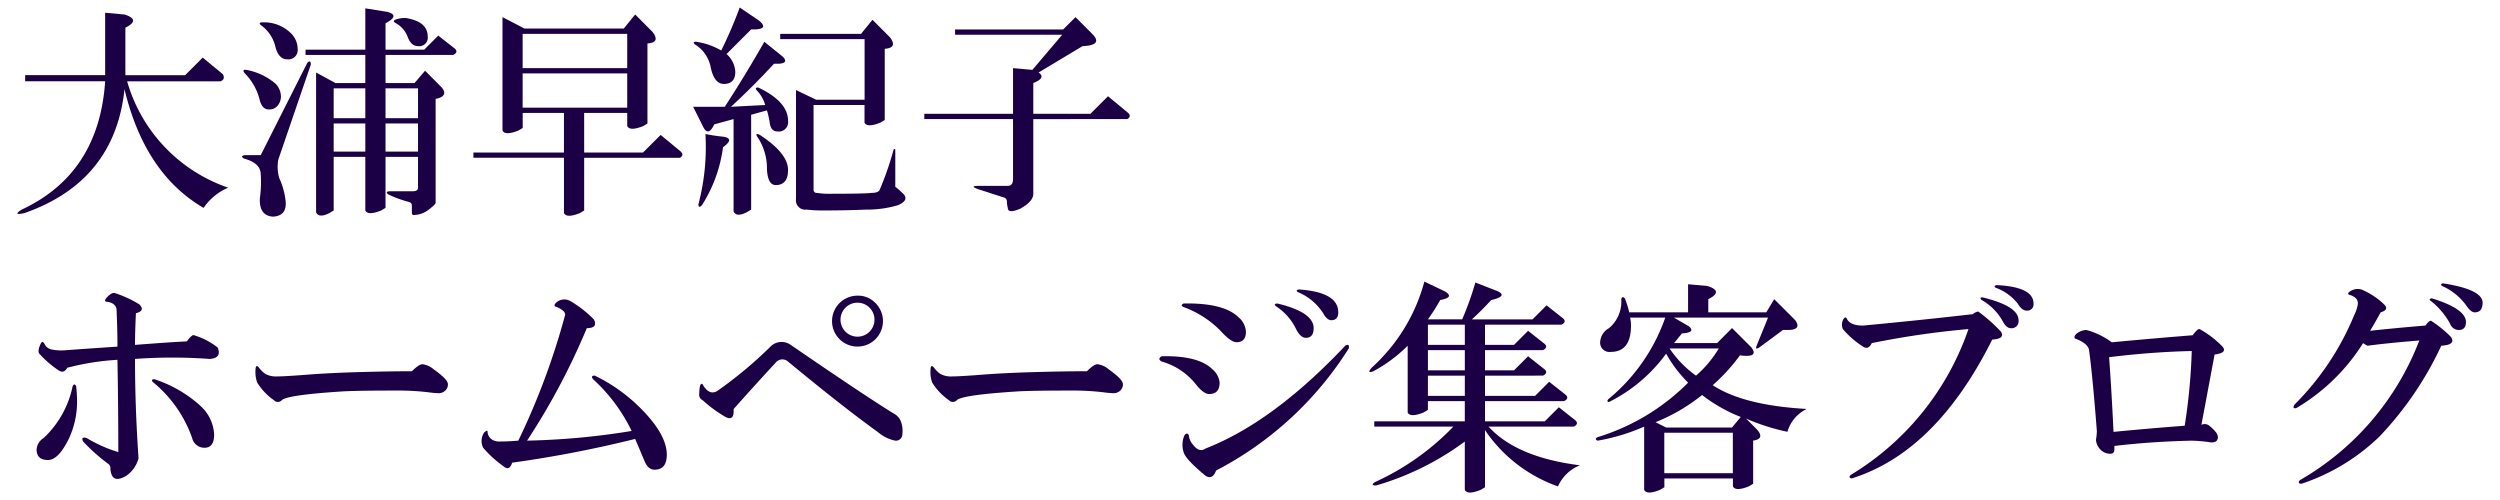 <svg id="レイヤー_1" data-name="レイヤー 1" xmlns="http://www.w3.org/2000/svg" viewBox="0 0 200 40" width="200" height="40"><defs><style>.cls-1{fill:#1b0045;}</style></defs><title>blog-title_sp</title><path class="cls-1" d="M9.96,1.16q1.333.422.07,1.055v3.8h4.781l1.406-1.407,1.618,1.336q.21.423-.211.563H10.171a12.681,12.681,0,0,0,8.085,8.508,4.463,4.463,0,0,0-1.968,1.617Q11.577,13.887,9.96,7.137q-.776,7.383-8.016,9.914-.985.21-.211-.281Q7.919,13.887,8.413,6.5h-6.4V6.012h6.4V1.02Z"/><path class="cls-1" d="M24.585,5.027c.186-.186.281-.14.281.141l-2.6,7.594a3.217,3.217,0,0,0,.071,1.476,6,6,0,0,1,.492,1.688q.21,1.334-.985,1.406-1.125-.071-1.054-1.477a9.341,9.341,0,0,0,.07-1.9q0-.912-1.336-1.266c-.235-.14-.211-.233.07-.281h1.266Zm-2.6,1.618A1.482,1.482,0,0,1,22.475,7.7a1.15,1.15,0,0,1-.351.844.859.859,0,0,1-.633.211q-.494,0-.7-.7a4.585,4.585,0,0,0-1.2-2.18c-.188-.234-.14-.327.141-.281A5.017,5.017,0,0,1,21.983,6.645Zm1.266-4.008A1.755,1.755,0,0,1,23.811,3.9a.746.746,0,0,1-.844.844c-.421,0-.727-.3-.914-.914A2.961,2.961,0,0,0,20.858,2c-.141-.141-.095-.211.141-.211A3.041,3.041,0,0,1,23.249,2.637ZM30.983.949q1.055.282-.141.914v2.11h3.094l1.125-1.125L36.4,3.9c.187.188.141.352-.141.493H30.842v2.25h2.321l.843-.985L35.342,7q.563.7-.492.914v8.3c0,.093-.188.281-.562.563a1.963,1.963,0,0,1-1.2.421c-.094,0-.14-.07-.14-.211v-.562c0-.141-.095-.235-.281-.281a9.272,9.272,0,0,1-1.547-.563q-.354-.21,0-.281h1.9c.281,0,.422-.093.422-.281V12.551h-2.6v4.078l-.351.211q-1.054.421-1.266,0V12.551H26.694V16.84l-.352.211q-.843.422-1.054-.071V5.8l1.547.844h2.39V4.395H24.444V3.973h4.781V.668ZM26.694,9.457h2.531V7.066H26.694Zm0,2.672h2.531V9.879H26.694Zm4.148-2.672h2.6V7.066h-2.6Zm0,2.672h2.6V9.879h-2.6Zm3.375-9.211a.683.683,0,0,1-.773.773c-.376,0-.657-.256-.844-.773a2.077,2.077,0,0,0-.914-1.055c-.281-.14-.235-.257.141-.351a2.153,2.153,0,0,1,.633-.071Q34.215,1.723,34.217,2.918Z"/><path class="cls-1" d="M52.217,2.566q.633.845-.421.914v6.4l-.352.211q-1.055.422-1.266,0V9.035H46.733V12.2h4.711l1.406-1.406,1.617,1.336c.187.188.164.351-.07.492H46.733V16.84l-.352.211q-1.055.422-1.265,0v-4.43H37.874V12.2h7.242V9.035h-3.3v1.2l-.351.211q-1.056.423-1.266,0V1.371l1.758.914H49.9l.914-1.125ZM41.811,5.449h8.367V2.707H41.811Zm0,3.164h8.367V5.871H41.811Z"/><path class="cls-1" d="M62.624,4.535q.49.493-.282.563h-.421q-1.687,1.829-3.446,3.445L61.217,8.4a2.815,2.815,0,0,0-.7-1.195Q60.373,7,60.655,7q2.389,1.126,2.391,2.672a.747.747,0,0,1-.844.844c-.376,0-.587-.257-.633-.774a8.609,8.609,0,0,0-.211-.914l-1.266.352V16.77l-.351.21c-.563.282-.914.257-1.055-.07V9.527l-1.547.422q-.492,1.054-.914.141l-.773-1.547h2.531q1.688-2.6,3.164-5.2Zm-1.9-2.883c.515.422.422.658-.281.7h-.352L58.124,4.324a2.036,2.036,0,0,1,.7,1.406c0,.658-.306.985-.914.985q-.775,0-1.055-1.336a2.727,2.727,0,0,0-1.266-1.828c-.14-.141-.117-.211.071-.211a5.492,5.492,0,0,1,2.039.7A34.7,34.7,0,0,0,59.178.6Zm-2.883,9.282q.984.141,0,.843a11.378,11.378,0,0,1-1.687,4.641c-.188.186-.281.164-.281-.07a18,18,0,0,0,.562-5.625A14.159,14.159,0,0,0,57.842,10.934Zm5.2,2.671q0,1.2-.985,1.2-.633,0-.7-1.266a4.483,4.483,0,0,0-.773-2.6c-.141-.234-.071-.282.211-.141Q63.045,12.269,63.046,13.605ZM71.2,2.988q.633.845-.422.914V9.6l-.352.211q-1.055.422-1.265,0V8.4H65.085v6.75a.249.249,0,0,0,.281.282,5.33,5.33,0,0,0,.844.07q3.093,0,3.515-.07c.327,0,.538-.071.633-.211a24.29,24.29,0,0,0,1.125-3.235q.069-.139.141,0v2.953a6.921,6.921,0,0,1,.562.493q.633.561-.351.984a8.755,8.755,0,0,1-2.6.352q-1.407.068-3.445.07a11.935,11.935,0,0,1-1.266-.07.747.747,0,0,1-.844-.844V7.207L65.3,7.98h3.867V3.129h-6.75V2.707h6.468L69.8,1.582Z"/><path class="cls-1" d="M87.374,2.707q.912.915-.774.984L83.085,5.8q.632.422-.422.844v2.46h4.57L88.639,7.7l1.617,1.336q.28.282-.07.492H82.663V15.5c0,.422-.352.819-1.055,1.2q-.986.421-.984-.07a2.02,2.02,0,0,1-.071-.492.332.332,0,0,0-.281-.352L78.3,15.152c-.516-.186-.539-.281-.07-.281h2.391c.281,0,.422-.186.422-.562V9.527h-7.1V9.105h7.1V5.449l1.546.141,2.391-2.813H76.405V2.355h8.648l.985-.984Z"/><path class="cls-1" d="M6.092,30.9a10.54,10.54,0,0,1,.071,1.125,6.973,6.973,0,0,1-.633,3.023Q4.685,36.8,3.842,36.8q-.913,0-.914-.844a1.168,1.168,0,0,1,.563-.914A7.841,7.841,0,0,0,5.811,30.9Q5.951,30.615,6.092,30.9Zm5.063-6.54q.49.494-.281.7Q10.8,26.606,10.8,27.59q2.742-.211,4.149-.281c.281-.375.468-.538.562-.493a5.742,5.742,0,0,1,1.9.985c.234.562.023.868-.633.914a41.219,41.219,0,0,0-5.977,0q0,3.867.282,7.945a2.451,2.451,0,0,1-.985,1.406q-.843.492-1.125,0a1.381,1.381,0,0,1-.14-.632.416.416,0,0,0-.211-.352,14.951,14.951,0,0,1-1.969-1.758q-.212-.421.281-.281a11.115,11.115,0,0,0,2.531,1.125q0-3.726-.07-7.383a20.669,20.669,0,0,0-4.008.633q-.282.494-.7.211A8.193,8.193,0,0,1,3.21,28.363q-.282-.21.07-.914c.093-.14.186-.116.281.071a.824.824,0,0,0,.492.421,3.807,3.807,0,0,0,1.266.071q1.967-.141,4.078-.282,0-1.265-.07-2.882c0-.375-.236-.609-.7-.7-.236,0-.282-.094-.141-.282q.421-.49.7-.422A9.141,9.141,0,0,1,11.155,24.355Zm4.851,8.086a3.3,3.3,0,0,1,1.125,2.321q0,1.055-.773,1.054a1,1,0,0,1-.984-.773,10.07,10.07,0,0,0-3.164-4.5q-.143-.211.14-.211A10.178,10.178,0,0,1,16.006,32.441Z"/><path class="cls-1" d="M32.952,29.7q.561-.561.844-.562a1.7,1.7,0,0,1,.914.422,6.443,6.443,0,0,1,.632.492c.328.281.493.516.493.7a.676.676,0,0,1-.211.492.761.761,0,0,1-.563.211,7.407,7.407,0,0,1-.773-.07,20.534,20.534,0,0,0-2.532-.141q-3.234,0-4.359.07-4.429.282-4.851.7a.425.425,0,0,1-.633,0,4.775,4.775,0,0,1-1.336-1.407,2.464,2.464,0,0,1-.141-.914q0-.633.281-.281a2.342,2.342,0,0,0,.493.492,1.749,1.749,0,0,0,.914.211q.633,0,2.461-.141,1.755-.14,4.289-.21Q31.194,29.7,32.952,29.7Z"/><path class="cls-1" d="M45.608,24.074a9.092,9.092,0,0,1,1.9,1.477q.351.7-.562.7a54.77,54.77,0,0,1-4.781,9,58.507,58.507,0,0,0,8.367-.774,13.562,13.562,0,0,0-3.094-4.148c-.14-.186-.095-.281.141-.281a13.4,13.4,0,0,1,3.656,2.6q2.109,2.11,2.109,3.727c0,.8-.328,1.2-.984,1.2q-.493,0-.773-.633-.354-.843-.774-1.828a93.993,93.993,0,0,1-9.844,1.9c-.14.467-.376.562-.7.281a8.982,8.982,0,0,1-1.617-1.477,1.215,1.215,0,0,1,.07-1.2c.187-.186.282-.211.282-.07a.794.794,0,0,0,.281.562,1.02,1.02,0,0,0,.633.211q.773,0,1.547-.07a57.387,57.387,0,0,0,3.726-9.984q.14-.351-.633-.7c-.235-.045-.258-.163-.07-.351A.966.966,0,0,1,45.608,24.074Z"/><path class="cls-1" d="M63.256,27.59q5.837,4.008,8.227,5.484a1.216,1.216,0,0,1,.633.774,2.253,2.253,0,0,1,.07.914.512.512,0,0,1-.562.492,3.1,3.1,0,0,1-1.407-.7q-2.742-1.968-7.171-5.625a.683.683,0,0,0-.915,0q-1.758,1.9-3.445,3.8.069.986-.633.632a10.219,10.219,0,0,1-1.828-1.335.5.5,0,0,1-.281-.563,2.615,2.615,0,0,1,.07-.633c.094-.186.187-.163.282.071q.35.492.7.492a.75.75,0,0,0,.422-.141A33.576,33.576,0,0,0,61.71,27.66,1.254,1.254,0,0,1,63.256,27.59Zm6.75-3.375a2.037,2.037,0,1,1-1.406-.563A1.91,1.91,0,0,1,70.006,24.215Zm-2.39.422a1.359,1.359,0,1,0,.984-.422A1.351,1.351,0,0,0,67.616,24.637Z"/><path class="cls-1" d="M86.952,29.7q.561-.561.844-.562a1.7,1.7,0,0,1,.914.422,6.443,6.443,0,0,1,.632.492c.328.281.493.516.493.7a.676.676,0,0,1-.211.492.761.761,0,0,1-.563.211,7.407,7.407,0,0,1-.773-.07,20.534,20.534,0,0,0-2.532-.141q-3.234,0-4.359.07-4.43.282-4.851.7a.425.425,0,0,1-.633,0,4.775,4.775,0,0,1-1.336-1.407,2.464,2.464,0,0,1-.141-.914q0-.633.281-.281a2.342,2.342,0,0,0,.493.492,1.749,1.749,0,0,0,.914.211q.633,0,2.461-.141,1.755-.14,4.289-.21Q85.195,29.7,86.952,29.7Z"/><path class="cls-1" d="M92.928,28.5q2.954-.069,4.078,1.055a1.577,1.577,0,0,1,.563,1.054q0,.915-.844.914c-.281,0-.633-.256-1.054-.773a5.3,5.3,0,0,0-2.743-1.828C92.693,28.785,92.693,28.645,92.928,28.5Zm5.977-1.125q-.422,0-1.2-.844a7.919,7.919,0,0,0-3.024-1.969c-.188-.093-.188-.186,0-.281q3.232-.069,4.43,1.125a1.628,1.628,0,0,1,.562,1.125Q99.678,27.38,98.905,27.379Zm9,.492a27.51,27.51,0,0,1-10.617,9.774q-.282.772-.844.421-1.619-1.334-1.758-1.9a1.91,1.91,0,0,1,.07-1.336c.141-.186.257-.186.352,0a1.306,1.306,0,0,0,.352.773q.491.633.984.282,5.413-2.111,11.18-8.227C107.858,27.52,107.951,27.59,107.905,27.871Zm-3.445-.844q-.423,0-.774-.7a4.492,4.492,0,0,0-1.617-1.828c-.141-.141-.095-.211.141-.211q2.882.7,2.882,1.969C105.092,26.771,104.881,27.027,104.46,27.027Zm1.476-1.828a4.379,4.379,0,0,0-2.109-1.828q-.211-.14.07-.211,3.163.211,3.164,1.828c0,.422-.188.633-.562.633Q106.217,25.621,105.936,25.2Z"/><path class="cls-1" d="M115.569,23.3q.843.492-.352.7a15.533,15.533,0,0,1-.984,1.547h2.742A24.77,24.77,0,0,0,118.03,22.6l1.617.632q1.123.423-.351.774-.776.843-1.547,1.547H122.6l1.125-1.125,1.336,1.054c.187.188.141.352-.14.493H118.8V27.59h2.321l1.125-1.125,1.336,1.055c.186.188.14.351-.141.492H118.8v1.617h2.321l1.125-1.125,1.336,1.055c.186.188.14.351-.141.492H118.8v1.617h4.008l1.125-1.125,1.336,1.055c.187.188.141.351-.141.492H118.8v1.617h4.782l1.125-1.125,1.336,1.055c.186.188.14.351-.141.492h-6.82q2.249,2.463,7.312,3.094a3.237,3.237,0,0,0-1.758,1.687,11.73,11.73,0,0,1-5.836-4.5v4.57l-.351.211q-1.055.423-1.266,0V35.324a22.408,22.408,0,0,1-7.1,3.516c-.329,0-.352-.1-.071-.281a20.38,20.38,0,0,0,6.258-4.43h-6.328v-.422h7.242V32.09h-2.953v.7l-.352.211q-1.055.422-1.265,0V27.66a11.933,11.933,0,0,1-2.742,2.039c-.376.141-.422.048-.141-.281a14.244,14.244,0,0,0,4.219-6.891Zm-1.336,4.289h2.953V25.973h-2.953Zm0,2.039h2.953V28.012h-2.953Zm0,2.039h2.953V30.051h-2.953Z"/><path class="cls-1" d="M136.592,22.879q1.335.421.071,1.055v1.054h4.64l.633-1.054,1.688,1.687q.49.7-.422.774h-.563l-1.9,1.406c-.236.14-.306.1-.211-.141l.914-2.25h-7.523l1.2.7q.561.494-.563.563l-.632.773h3.445l1.195-1.2,1.547,1.547q.633.843-.914.633a14.8,14.8,0,0,1-2.18,2.39q2.46,1.618,7.524,1.9a2.915,2.915,0,0,0-1.547,1.828,17.1,17.1,0,0,1-3.305-1.055l.844.844q.7.774-.281.914V38.7l-.352.211q-1.055.422-1.266,0v-.633h-5.484v.7l-.351.211q-1.056.423-1.266,0V34.129a15.913,15.913,0,0,1-3.727,1.125q-.282-.139,0-.281a17.365,17.365,0,0,0,7.243-4.36,10.357,10.357,0,0,1-1.758-2.32,12.6,12.6,0,0,1-4.571,3.867c-.14,0-.165-.07-.07-.211a14.694,14.694,0,0,0,4.57-6.539h-2.812a2.666,2.666,0,0,1,.07.633q0,2.109-1.617,2.109a.746.746,0,0,1-.844-.843,1.347,1.347,0,0,1,.7-1.055,2.77,2.77,0,0,0,.985-2.32q.069-.28.281-.071a6.461,6.461,0,0,1,.352,1.125h4.711v-2.25Zm-4.148,10.9.844.422h5.273l.7-.844a12.282,12.282,0,0,1-3.093-1.757A14.758,14.758,0,0,1,132.444,33.777Zm.7,4.078h5.484V34.621h-5.484Zm2.531-7.8a8.877,8.877,0,0,0,1.828-2.18h-3.937A8.474,8.474,0,0,0,135.678,30.051Z"/><path class="cls-1" d="M160.077,26.535q.351.564-.7.633-4.5,9-11.25,11.109c-.188-.047-.211-.14-.071-.281a21.952,21.952,0,0,0,9.422-11.672,69.179,69.179,0,0,0-7.734,1.125q-.282.564-.7.281a7.267,7.267,0,0,1-1.617-1.406.894.894,0,0,1,0-.7c.14-.281.256-.3.351-.07.187.328.608.492,1.266.492q4.5-.421,8.789-.914a.841.841,0,0,1,.422-.211A12.666,12.666,0,0,1,160.077,26.535Zm.773-.281c-.188,0-.376-.141-.562-.422A4.406,4.406,0,0,0,158.53,24q-.211-.212.07-.211,2.883.7,2.883,1.828A.559.559,0,0,1,160.85,26.254Zm1.266-1.406c-.236,0-.469-.187-.7-.563a3.988,3.988,0,0,0-1.758-1.265q-.211-.141.07-.211,2.953.141,2.953,1.476A.5.5,0,0,1,162.116,24.848Z"/><path class="cls-1" d="M177.8,27.73q.422.494-.633.633-.776,4.151-1.055,5.625a.583.583,0,0,1,.633.071,3.236,3.236,0,0,1,.562.562c.141.235.164.422.071.563-.048.14-.211.211-.493.211a11.61,11.61,0,0,0-1.546-.141q-3.236.071-6.188.422v.281q0,.494-.7.281a1.222,1.222,0,0,1-.773-1.054,4.659,4.659,0,0,0,.07-.7q-.354-4.569-.633-6.539-.142-.49-1.055-.843c-.14-.046-.14-.164,0-.352a1.325,1.325,0,0,1,.844-.351,6,6,0,0,1,2.039.984q2.953-.28,6.469-.563.422-.561.562-.492A7.786,7.786,0,0,1,177.8,27.73Zm-9.071.844q.212,2.953.352,5.977,2.881-.281,5.695-.492a46.96,46.96,0,0,0,.563-5.977Q172.17,28.153,168.725,28.574Z"/><path class="cls-1" d="M190.733,24.355q.422.423-.281.633-.422.776-.844,1.477,1.9-.211,4.43-.422c.234-.327.4-.445.492-.352a9.344,9.344,0,0,1,1.547,1.266q.422.633-.774.7a27.086,27.086,0,0,1-4.922,7.242,16.361,16.361,0,0,1-6.257,3.8c-.236,0-.282-.095-.141-.281a21.94,21.94,0,0,0,9.563-11.18q-2.6.212-4.149.422a2.935,2.935,0,0,1-.351-.211,15.744,15.744,0,0,1-5.344,5.2c-.236.048-.281-.046-.141-.281a21.824,21.824,0,0,0,4.781-7.172,3,3,0,0,0,.282-.844q.069-.561-.7-.773c-.095-.046-.095-.116,0-.211a1.112,1.112,0,0,1,.984-.211A5.95,5.95,0,0,1,190.733,24.355Zm5.977,2.04a.723.723,0,0,1-.7-.493,5.96,5.96,0,0,0-1.546-1.828q-.212-.14.07-.211,2.742.844,2.742,1.9C197.272,26.184,197.084,26.4,196.71,26.4Zm1.265-1.407c-.188,0-.4-.163-.633-.492a4.786,4.786,0,0,0-1.968-1.617c-.141-.093-.118-.164.07-.211q3.164.494,3.164,1.547Q198.608,24.989,197.975,24.988Z"/></svg>